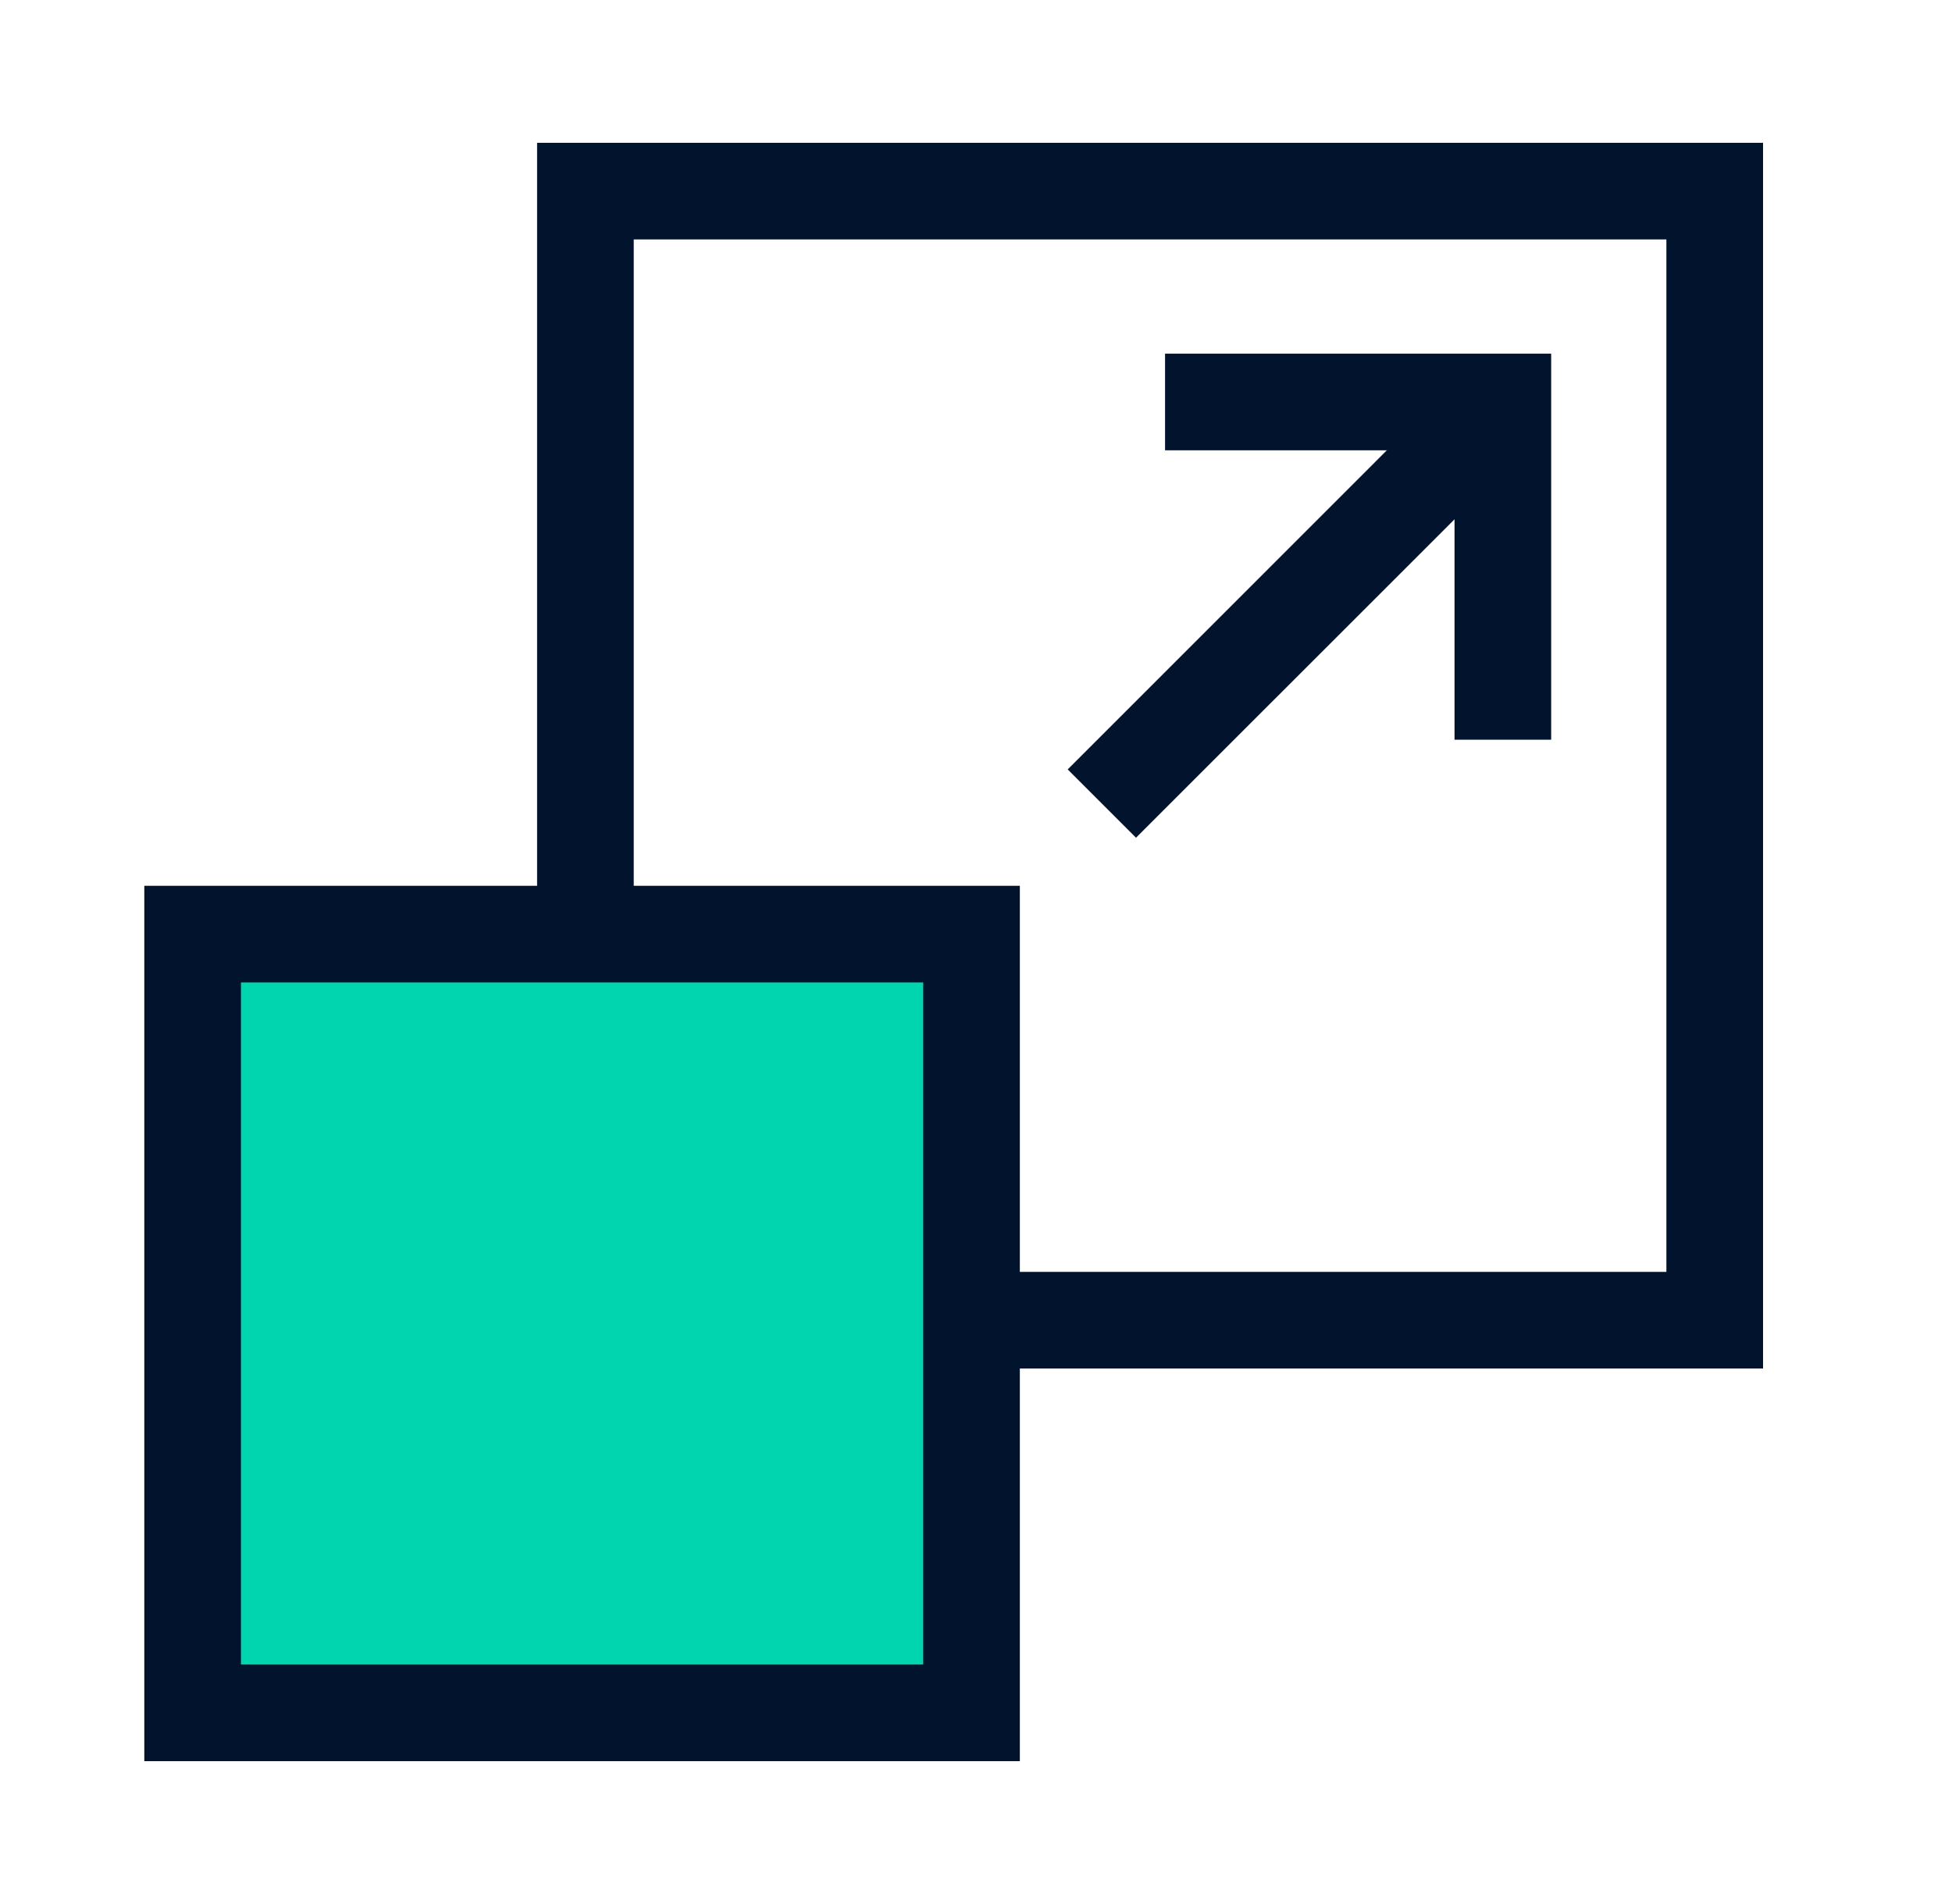 <svg width="41" height="40" viewBox="0 0 41 40" fill="none" xmlns="http://www.w3.org/2000/svg">
<path d="M37.031 28.75H11.281V3H37.031V28.75ZM13.311 26.72H35.001V5.03H13.311V26.72Z" fill="#02142D"></path>
<path d="M32.581 15.54H30.551V9.46H24.471V7.43H32.581V15.54Z" fill="#02142D"></path>
<path d="M30.847 7.742L22.426 16.164L23.861 17.599L32.283 9.178L30.847 7.742Z" fill="#02142D"></path>
<path d="M20.112 19.92H4.342V35.69H20.112V19.92Z" fill="#00D5B0"></path>
<path d="M21.421 36.999H3.031V18.609H21.421V36.999ZM5.061 34.969H19.391V20.639H5.061V34.969Z" fill="#02142D"></path>
</svg>
